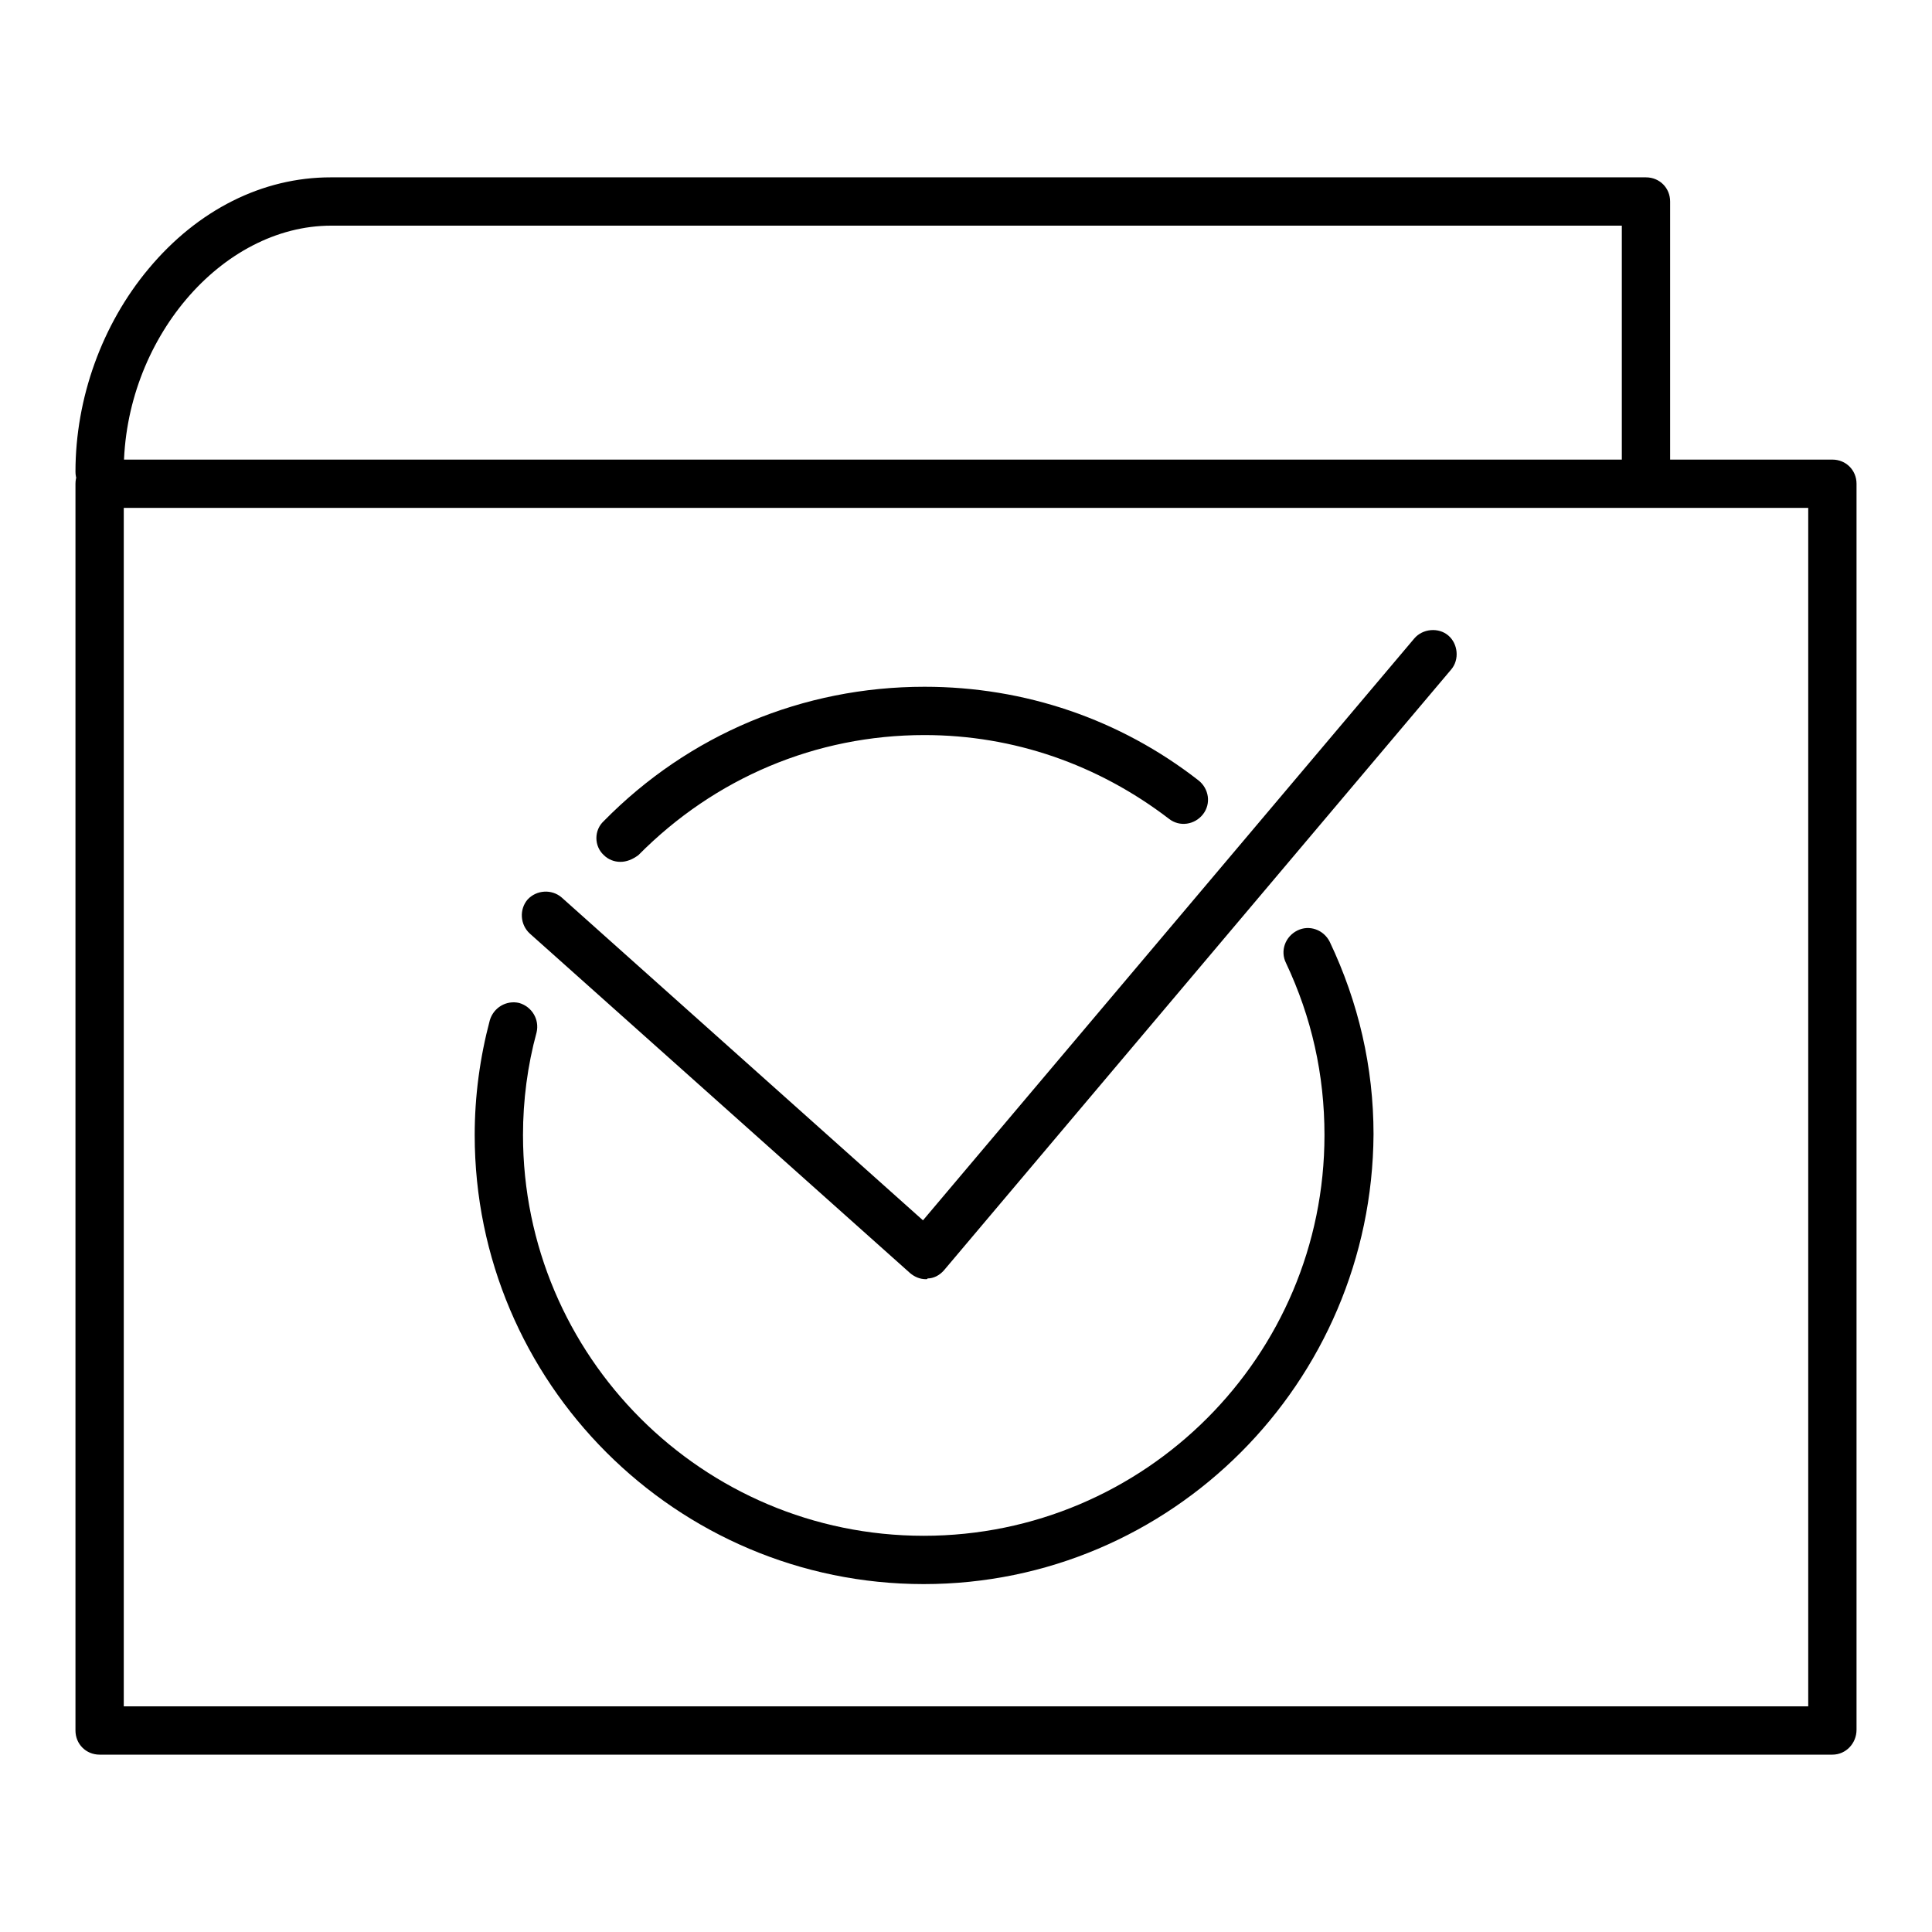 <?xml version="1.0" encoding="utf-8"?>
<!-- Svg Vector Icons : http://www.onlinewebfonts.com/icon -->
<!DOCTYPE svg PUBLIC "-//W3C//DTD SVG 1.1//EN" "http://www.w3.org/Graphics/SVG/1.1/DTD/svg11.dtd">
<svg version="1.1" xmlns="http://www.w3.org/2000/svg" xmlns:xlink="http://www.w3.org/1999/xlink" x="0px" y="0px" viewBox="0 0 256 256" enable-background="new 0 0 256 256" xml:space="preserve">
<g> <path fill="#000000" d="M242.8,232.5H13.2c-1.8,0-3.2-1.4-3.2-3.2V64.1c0-1.8,1.4-3.2,3.2-3.2h229.6c1.8,0,3.2,1.4,3.2,3.2v165.1 C246,231,244.6,232.5,242.8,232.5z M16.4,226.1h223.2V67.3H16.4V226.1z M13.2,65.7c-1.8,0-3.2-1.4-3.2-3.2c0-9.7,3.5-19.5,9.7-26.9 c6.5-7.8,15.1-12.1,24.1-12.1h174.3c1.8,0,3.2,1.4,3.2,3.2v34.4c0,1.8-1.4,3.2-3.2,3.2s-3.2-1.4-3.2-3.2V29.9H43.9 c-14.6,0-27.5,15.2-27.5,32.5C16.4,64.3,15,65.7,13.2,65.7z M82.2,114.2c-0.8,0-1.6-0.3-2.2-0.9c-1.3-1.2-1.3-3.3,0-4.5 c11.3-11.5,26.4-17.8,42.5-17.8c13.3,0,25.9,4.3,36.3,12.4c1.4,1.1,1.7,3.1,0.6,4.5c-1.1,1.4-3.1,1.7-4.5,0.6 c-9.4-7.2-20.6-11.1-32.4-11.1c-14.4,0-27.8,5.7-37.9,15.9C83.8,113.9,83,114.2,82.2,114.2z M122.4,209.9 c-32.8,0-59.5-26.7-59.5-59.5c0-5.2,0.7-10.3,2-15.2c0.5-1.7,2.2-2.7,3.9-2.3c1.7,0.5,2.7,2.2,2.3,3.9c-1.2,4.4-1.8,9-1.8,13.6 c0,29.3,23.8,53.1,53.1,53.1c29.3,0,53.1-23.8,53.1-53.1c0-8-1.7-15.6-5.1-22.8c-0.8-1.6-0.1-3.5,1.5-4.3c1.6-0.8,3.5-0.1,4.3,1.5 c3.8,8,5.8,16.6,5.8,25.5C181.8,183.2,155.2,209.9,122.4,209.9z M122.7,169.5c-0.8,0-1.5-0.3-2.1-0.8l-50.4-45 c-1.3-1.2-1.4-3.2-0.3-4.5c1.2-1.3,3.2-1.4,4.5-0.3l47.9,42.8l65.1-77.1c1.1-1.3,3.2-1.5,4.5-0.4c1.3,1.1,1.5,3.2,0.4,4.5 l-67.2,79.6c-0.6,0.7-1.4,1.1-2.2,1.1C122.9,169.5,122.8,169.5,122.7,169.5z"/></g>
</svg>
